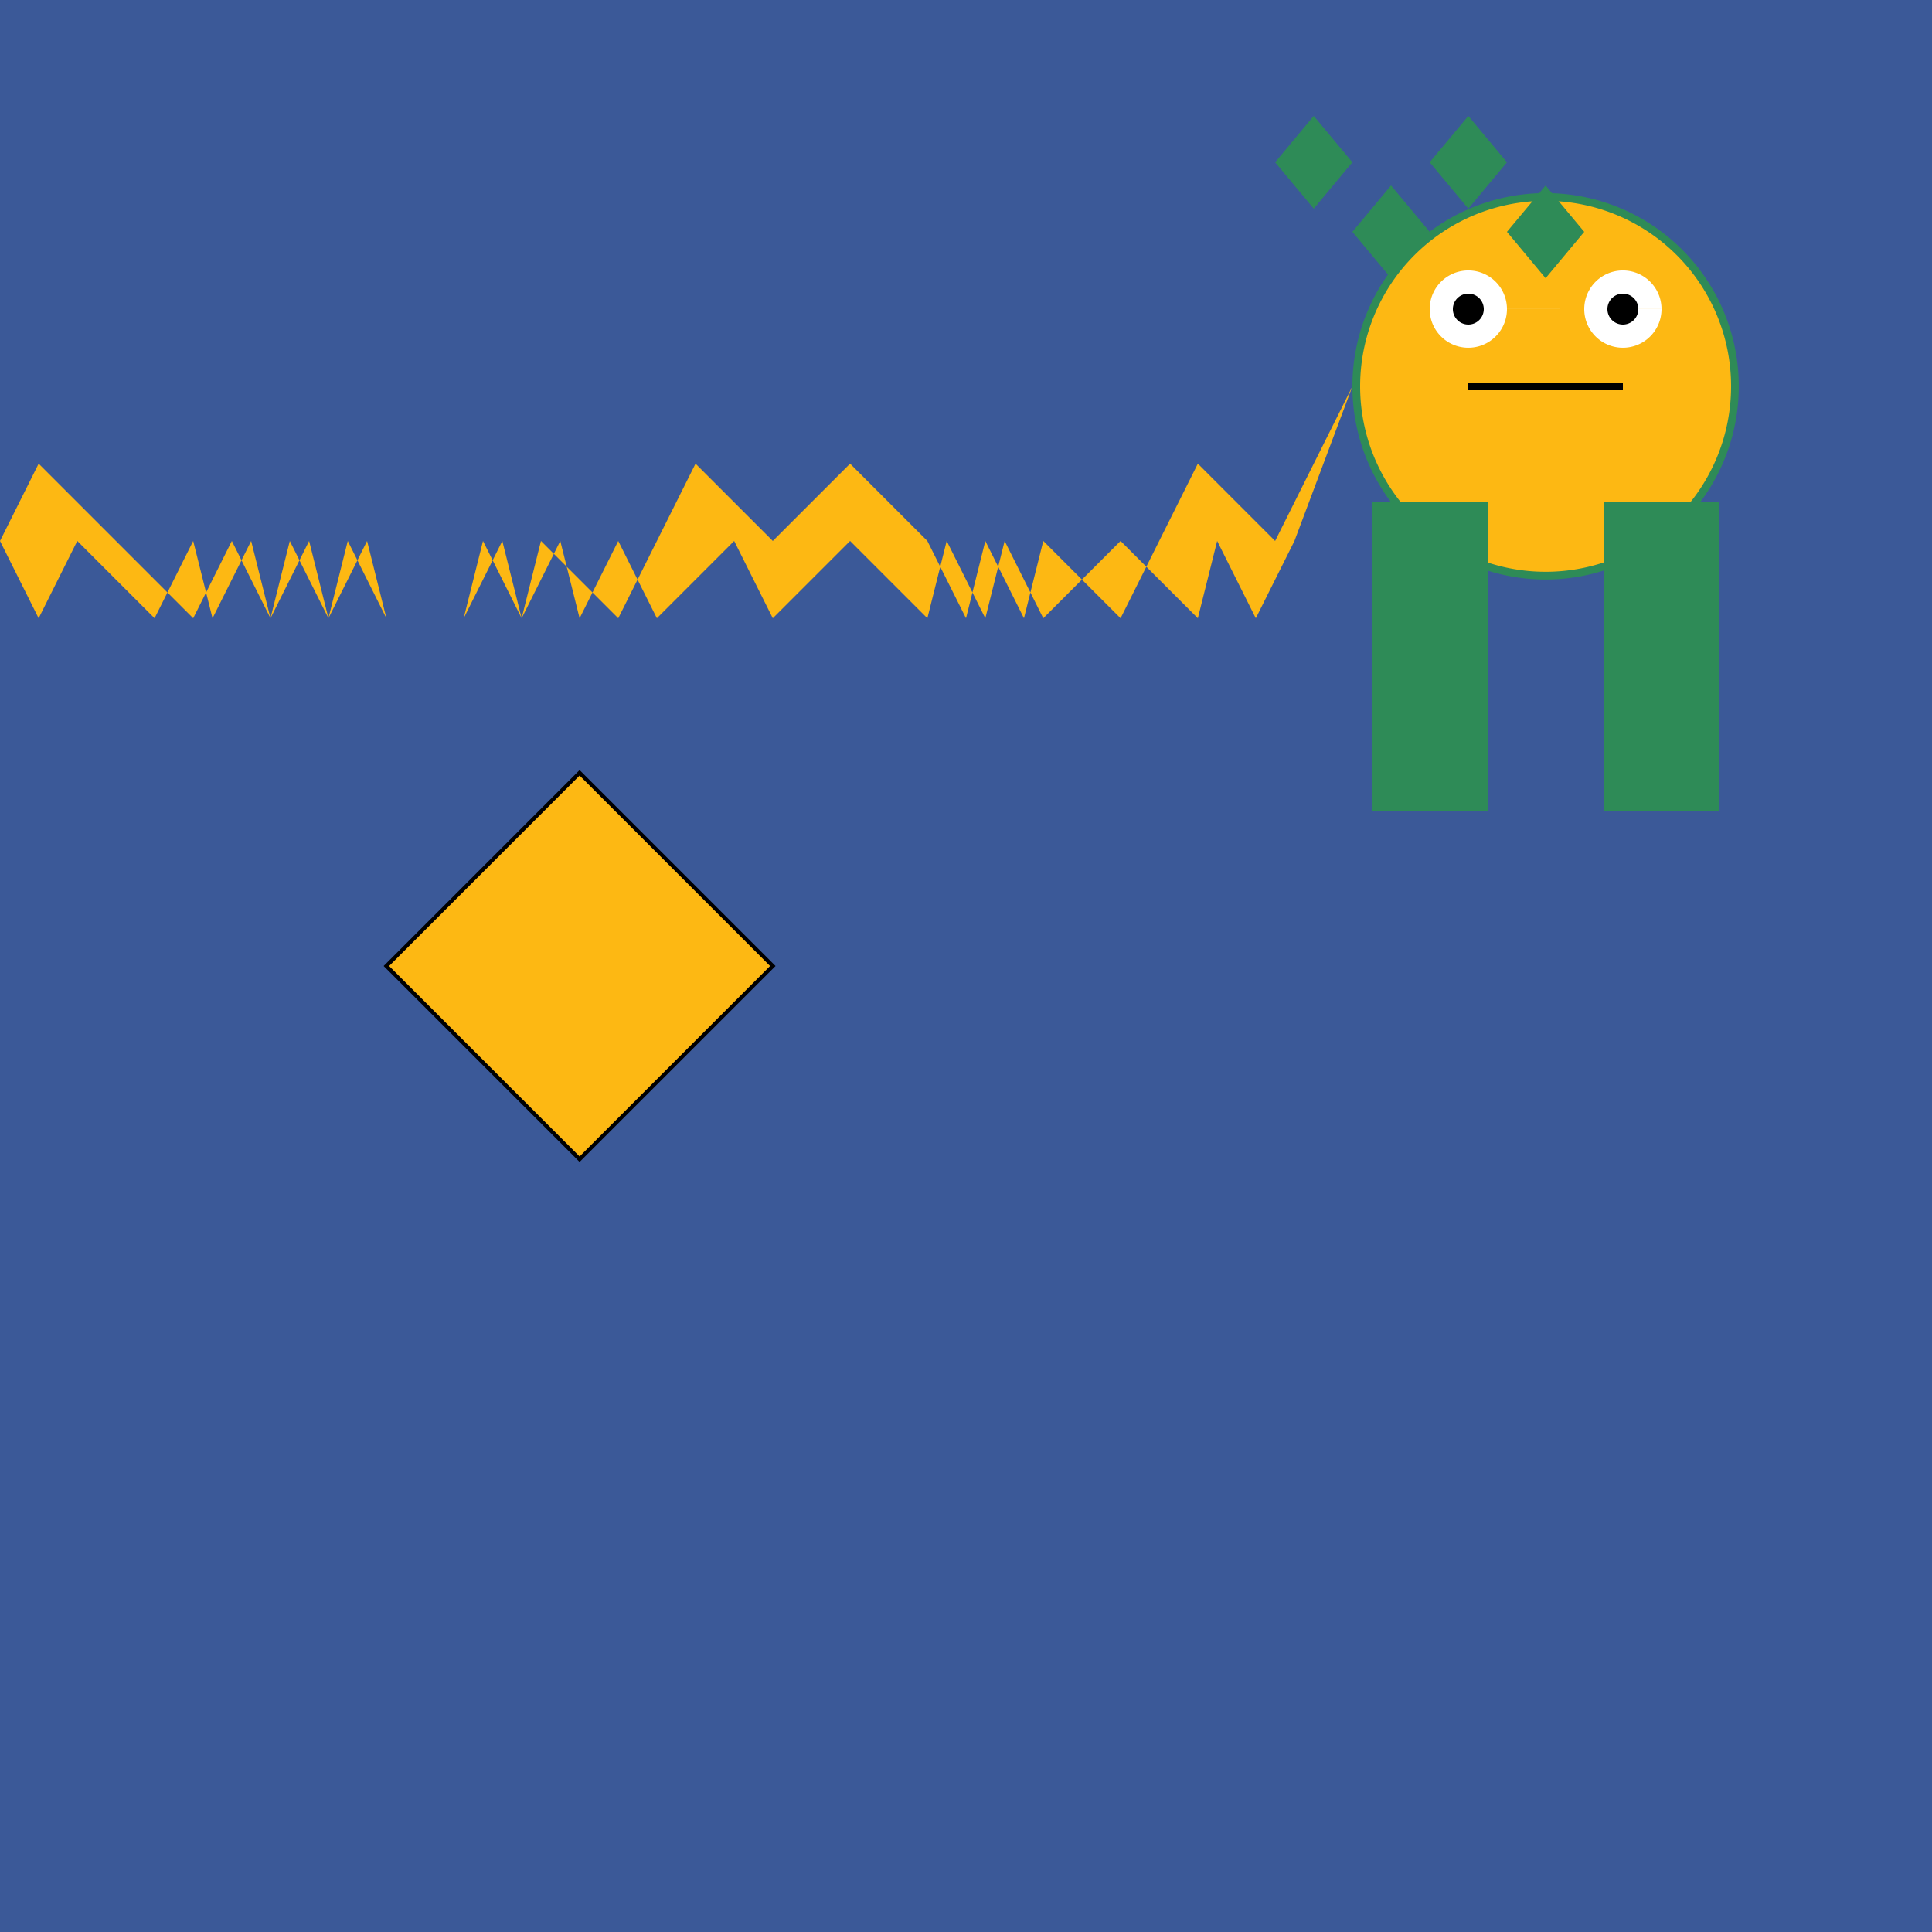 <!--

Generated by DrawGPT.
Free, open source, AI generated images in SVG, PNG, and HTML Canvas format.
https://drawgpt.ai

Created: 2023-09-26T19:11:57.402Z
Link: https://drawgpt.ai/prompt/56466/

-->
<svg xmlns="http://www.w3.org/2000/svg" xmlns:xlink="http://www.w3.org/1999/xlink" width="500" height="500"><defs/><g><rect fill="#3B5998" stroke="none" x="0" y="0" width="512" height="512"/><path fill="#FDB813" stroke="none" paint-order="stroke fill markers" d=" M 100 250 L 150 200 L 200 250 L 150 300 Z"/><path fill="none" stroke="#000000" paint-order="fill stroke markers" d=" M 100 250 L 150 200 L 200 250 L 150 300 Z" stroke-miterlimit="10" stroke-dasharray=""/><path fill="#2E8B57" stroke="none" paint-order="stroke fill markers" d=" M 450 100 A 50 50 0 1 1 450 99.95 Z"/><path fill="#FDB813" stroke="none" paint-order="stroke fill markers" d=" M 448 100 A 48 48 0 1 1 448 99.952 Z"/><path fill="#FFFFFF" stroke="none" paint-order="stroke fill markers" d=" M 390 80 A 10 10 0 1 1 390 79.99 L 430 80 A 10 10 0 1 1 430 79.99 Z"/><path fill="#000000" stroke="none" paint-order="stroke fill markers" d=" M 384 80 A 4 4 0 1 1 384 79.996 L 424 80 A 4 4 0 1 1 424 79.996 Z"/><path fill="none" stroke="#000000" paint-order="fill stroke markers" d=" M 380 100 L 420 100 Z" stroke-miterlimit="10" stroke-width="2" stroke-dasharray=""/><rect fill="#2E8B57" stroke="none" x="355" y="130" width="30" height="80"/><rect fill="#2E8B57" stroke="none" x="415" y="130" width="30" height="80"/><path fill="#FDB813" stroke="none" paint-order="stroke fill markers" d=" M 350 100 L 330 140 L 310 120 L 290 160 L 270 140 L 265 160 L 255 140 L 250 160 L 240 140 L 220 120 L 200 140 L 180 120 L 160 160 L 140 140 L 135 160 L 125 140 L 120 160 L 110 140 L 100 160 L 90 140 L 85 160 L 75 140 L 70 160 L 60 140 L 50 160 L 30 140 L 10 120 L 0 140 L 10 160 L 20 140 L 40 160 L 50 140 L 55 160 L 65 140 L 70 160 L 80 140 L 85 160 L 95 140 L 100 160 L 110 140 L 120 160 L 130 140 L 135 160 L 145 140 L 150 160 L 160 140 L 170 160 L 190 140 L 200 160 L 220 140 L 240 160 L 245 140 L 255 160 L 260 140 L 270 160 L 290 140 L 310 160 L 315 140 L 325 160 L 335 140 L 350 100 Z"/><path fill="#2E8B57" stroke="none" paint-order="stroke fill markers" d=" M 400 48 L 410 60 L 400 72 L 390 60 Z"/><path fill="#2E8B57" stroke="none" paint-order="stroke fill markers" d=" M 380 30 L 390 42 L 380 54 L 370 42 Z"/><path fill="#2E8B57" stroke="none" paint-order="stroke fill markers" d=" M 360 48 L 370 60 L 360 72 L 350 60 Z"/><path fill="#2E8B57" stroke="none" paint-order="stroke fill markers" d=" M 340 30 L 350 42 L 340 54 L 330 42 Z"/></g></svg>